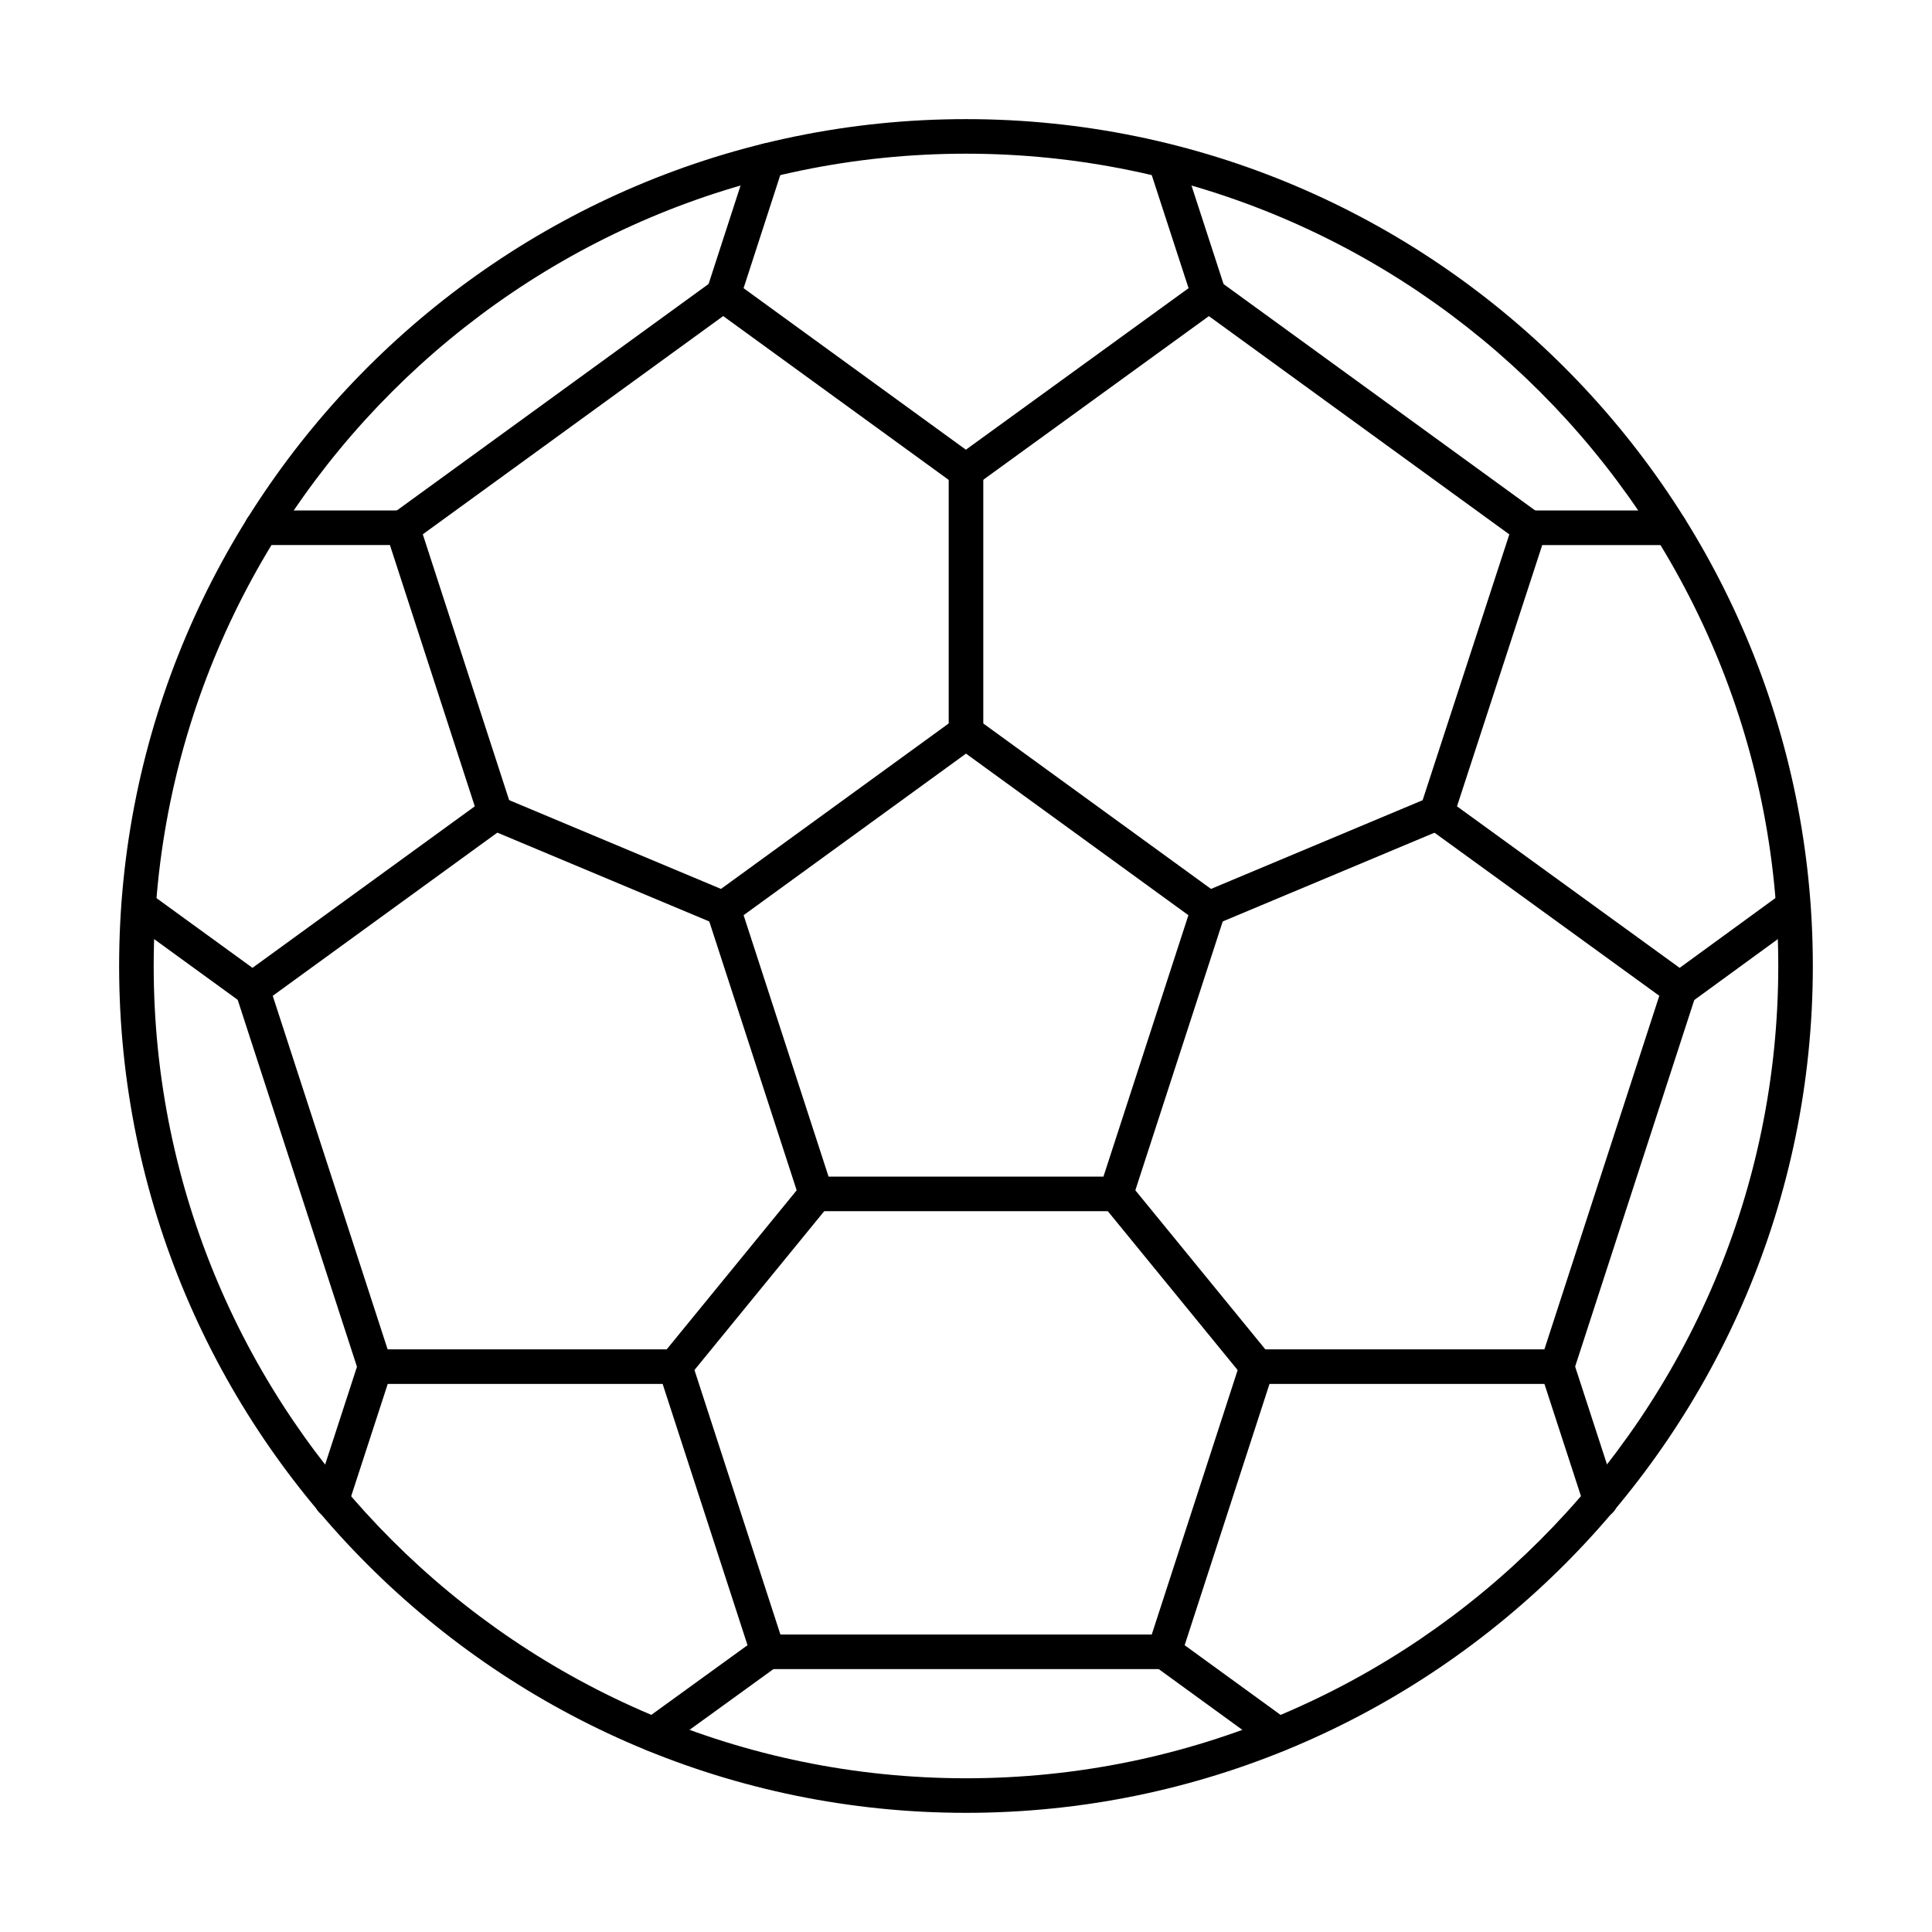 <?xml version="1.0" encoding="UTF-8"?>
<!-- Uploaded to: ICON Repo, www.svgrepo.com, Generator: ICON Repo Mixer Tools -->
<svg fill="#000000" width="800px" height="800px" version="1.1" viewBox="144 144 512 512" xmlns="http://www.w3.org/2000/svg">
 <g>
  <path d="m400 624.42c-123.75 0-224.43-100.68-224.43-224.42 0-123.75 100.67-224.43 224.43-224.43 123.75 0 224.42 100.68 224.42 224.43 0 123.75-100.67 224.42-224.42 224.42zm0-439.69c-118.7 0-215.27 96.566-215.27 215.27 0 118.7 96.566 215.26 215.27 215.26 118.7 0 215.26-96.566 215.26-215.26 0-118.7-96.566-215.27-215.26-215.27z"/>
  <path d="m439.75 464.98h-79.5c-1.984 0-3.738-1.277-4.356-3.168l-24.574-75.605c-0.609-1.887 0.062-3.957 1.664-5.121l64.316-46.734c1.609-1.172 3.773-1.172 5.387 0l64.328 46.734c1.602 1.164 2.273 3.234 1.664 5.121l-24.574 75.605c-0.617 1.887-2.371 3.168-4.356 3.168zm-76.172-9.16h72.844l22.516-69.281-58.941-42.824-58.934 42.82z"/>
  <path d="m399.97 273.41c-0.949 0-1.887-0.289-2.691-0.875l-64.301-46.715c-1.602-1.164-2.273-3.231-1.664-5.117l11.539-35.543c0.777-2.402 3.371-3.719 5.769-2.941 2.406 0.781 3.723 3.363 2.941 5.769l-10.508 32.383 58.914 42.805 59.012-42.805-10.512-32.285c-0.777-2.406 0.535-4.992 2.941-5.773 2.414-0.773 4.984 0.543 5.769 2.938l11.539 35.449c0.617 1.887-0.062 3.957-1.664 5.125l-64.398 46.715c-0.801 0.582-1.75 0.871-2.688 0.871z"/>
  <path d="m210.91 410.73c-0.949 0-1.887-0.289-2.691-0.875l-30.137-21.895c-2.047-1.484-2.496-4.348-1.012-6.394 1.484-2.059 4.356-2.504 6.394-1.012l27.445 19.934 58.914-42.805-22.488-69.242-33.957-0.004c-2.531 0-4.582-2.047-4.582-4.582 0-2.531 2.047-4.582 4.582-4.582h37.285c1.984 0 3.738 1.277 4.356 3.168l24.547 75.57c0.609 1.887-0.062 3.953-1.664 5.117l-64.301 46.719c-0.805 0.59-1.746 0.883-2.691 0.883z"/>
  <path d="m317.25 608.22c-1.414 0-2.816-0.656-3.711-1.891-1.484-2.047-1.02-4.914 1.027-6.394l27.535-19.941-22.496-69.238h-72.852l-10.512 32.289c-0.789 2.402-3.363 3.731-5.769 2.938-2.406-0.781-3.723-3.367-2.941-5.773l11.539-35.449c0.617-1.887 2.371-3.164 4.356-3.164h79.508c1.984 0 3.738 1.277 4.356 3.168l24.555 75.57c0.617 1.887-0.062 3.957-1.672 5.121l-30.234 21.895c-0.809 0.59-1.758 0.871-2.688 0.871z"/>
  <path d="m482.69 608.22c-0.938 0-1.879-0.285-2.691-0.875l-30.137-21.895c-1.602-1.164-2.273-3.231-1.664-5.117l24.547-75.57c0.617-1.887 2.371-3.168 4.356-3.168h79.516c1.984 0 3.738 1.273 4.356 3.164l11.539 35.449c0.777 2.406-0.535 4.992-2.941 5.773-2.398 0.793-4.984-0.535-5.769-2.938l-10.512-32.289h-72.859l-22.488 69.242 27.445 19.941c2.047 1.484 2.496 4.348 1.012 6.394-0.898 1.234-2.293 1.887-3.707 1.887z"/>
  <path d="m589.13 410.73c-0.938 0-1.887-0.289-2.691-0.871l-64.398-46.719c-1.602-1.168-2.281-3.238-1.664-5.125l24.645-75.57c0.617-1.887 2.371-3.164 4.356-3.164h37.188c2.531 0 4.582 2.047 4.582 4.582 0 2.531-2.047 4.582-4.582 4.582h-33.859l-22.586 69.242 59.004 42.805 27.348-19.934c2.039-1.484 4.922-1.039 6.406 1.008 1.484 2.043 1.039 4.906-1 6.402l-30.039 21.895c-0.812 0.57-1.758 0.867-2.707 0.867z"/>
  <path d="m400 342.64c-2.531 0-4.582-2.047-4.582-4.582v-69.246c0-2.531 2.047-4.582 4.582-4.582 2.531 0 4.582 2.047 4.582 4.582v69.246c-0.004 2.531-2.051 4.582-4.582 4.582z"/>
  <path d="m335.68 389.37c-0.59 0-1.191-0.113-1.77-0.359l-60.445-25.332c-2.336-0.977-3.434-3.66-2.449-5.992 0.977-2.336 3.648-3.453 5.992-2.449l60.445 25.332c2.336 0.977 3.434 3.66 2.449 5.992-0.734 1.754-2.434 2.809-4.223 2.809z"/>
  <path d="m322.89 510.71c-1.02 0-2.047-0.34-2.898-1.035-1.961-1.602-2.246-4.484-0.645-6.445l37.367-45.73c1.602-1.965 4.492-2.242 6.441-0.648 1.961 1.602 2.246 4.484 0.645 6.445l-37.367 45.734c-0.902 1.109-2.219 1.68-3.543 1.68z"/>
  <path d="m477.12 510.71c-1.324 0-2.641-0.574-3.543-1.684l-37.367-45.73c-1.602-1.961-1.316-4.844 0.645-6.445 1.949-1.594 4.84-1.316 6.441 0.648l37.367 45.73c1.602 1.961 1.316 4.844-0.645 6.445-0.848 0.695-1.879 1.035-2.898 1.035z"/>
  <path d="m464.32 389.37c-1.789 0-3.488-1.055-4.223-2.809-0.984-2.336 0.117-5.019 2.449-5.992l60.445-25.332c2.344-0.992 5.019 0.121 5.992 2.449 0.984 2.336-0.117 5.019-2.449 5.992l-60.445 25.332c-0.578 0.246-1.18 0.359-1.77 0.359z"/>
  <path d="m549.34 288.43c-0.938 0-1.879-0.285-2.691-0.875l-85.02-61.77c-2.047-1.484-2.496-4.348-1.012-6.394 1.496-2.051 4.356-2.496 6.398-1.012l85.02 61.77c2.047 1.484 2.496 4.348 1.012 6.394-0.898 1.234-2.293 1.887-3.707 1.887z"/>
  <path d="m250.66 288.43c-1.414 0-2.809-0.652-3.703-1.887-1.484-2.047-1.039-4.91 1.012-6.394l85.02-61.77c2.031-1.484 4.902-1.039 6.394 1.012 1.484 2.047 1.039 4.91-1.012 6.394l-85.02 61.77c-0.812 0.59-1.754 0.875-2.691 0.875z"/>
  <path d="m243.39 510.71c-1.934 0-3.731-1.23-4.356-3.164l-32.484-99.945c-0.777-2.402 0.535-4.988 2.941-5.769 2.406-0.77 4.992 0.543 5.769 2.938l32.48 99.949c0.777 2.402-0.535 4.988-2.941 5.769-0.461 0.152-0.945 0.223-1.41 0.223z"/>
  <path d="m452.54 586.33h-105.08c-2.531 0-4.582-2.047-4.582-4.582 0-2.531 2.047-4.582 4.582-4.582h105.08c2.531 0 4.582 2.047 4.582 4.582s-2.051 4.582-4.582 4.582z"/>
  <path d="m556.62 510.71c-0.465 0-0.949-0.07-1.414-0.223-2.406-0.781-3.723-3.367-2.941-5.769l32.48-99.949c0.777-2.398 3.391-3.707 5.769-2.938 2.406 0.781 3.723 3.367 2.941 5.769l-32.48 99.949c-0.625 1.93-2.426 3.16-4.356 3.16z"/>
 </g>
</svg>